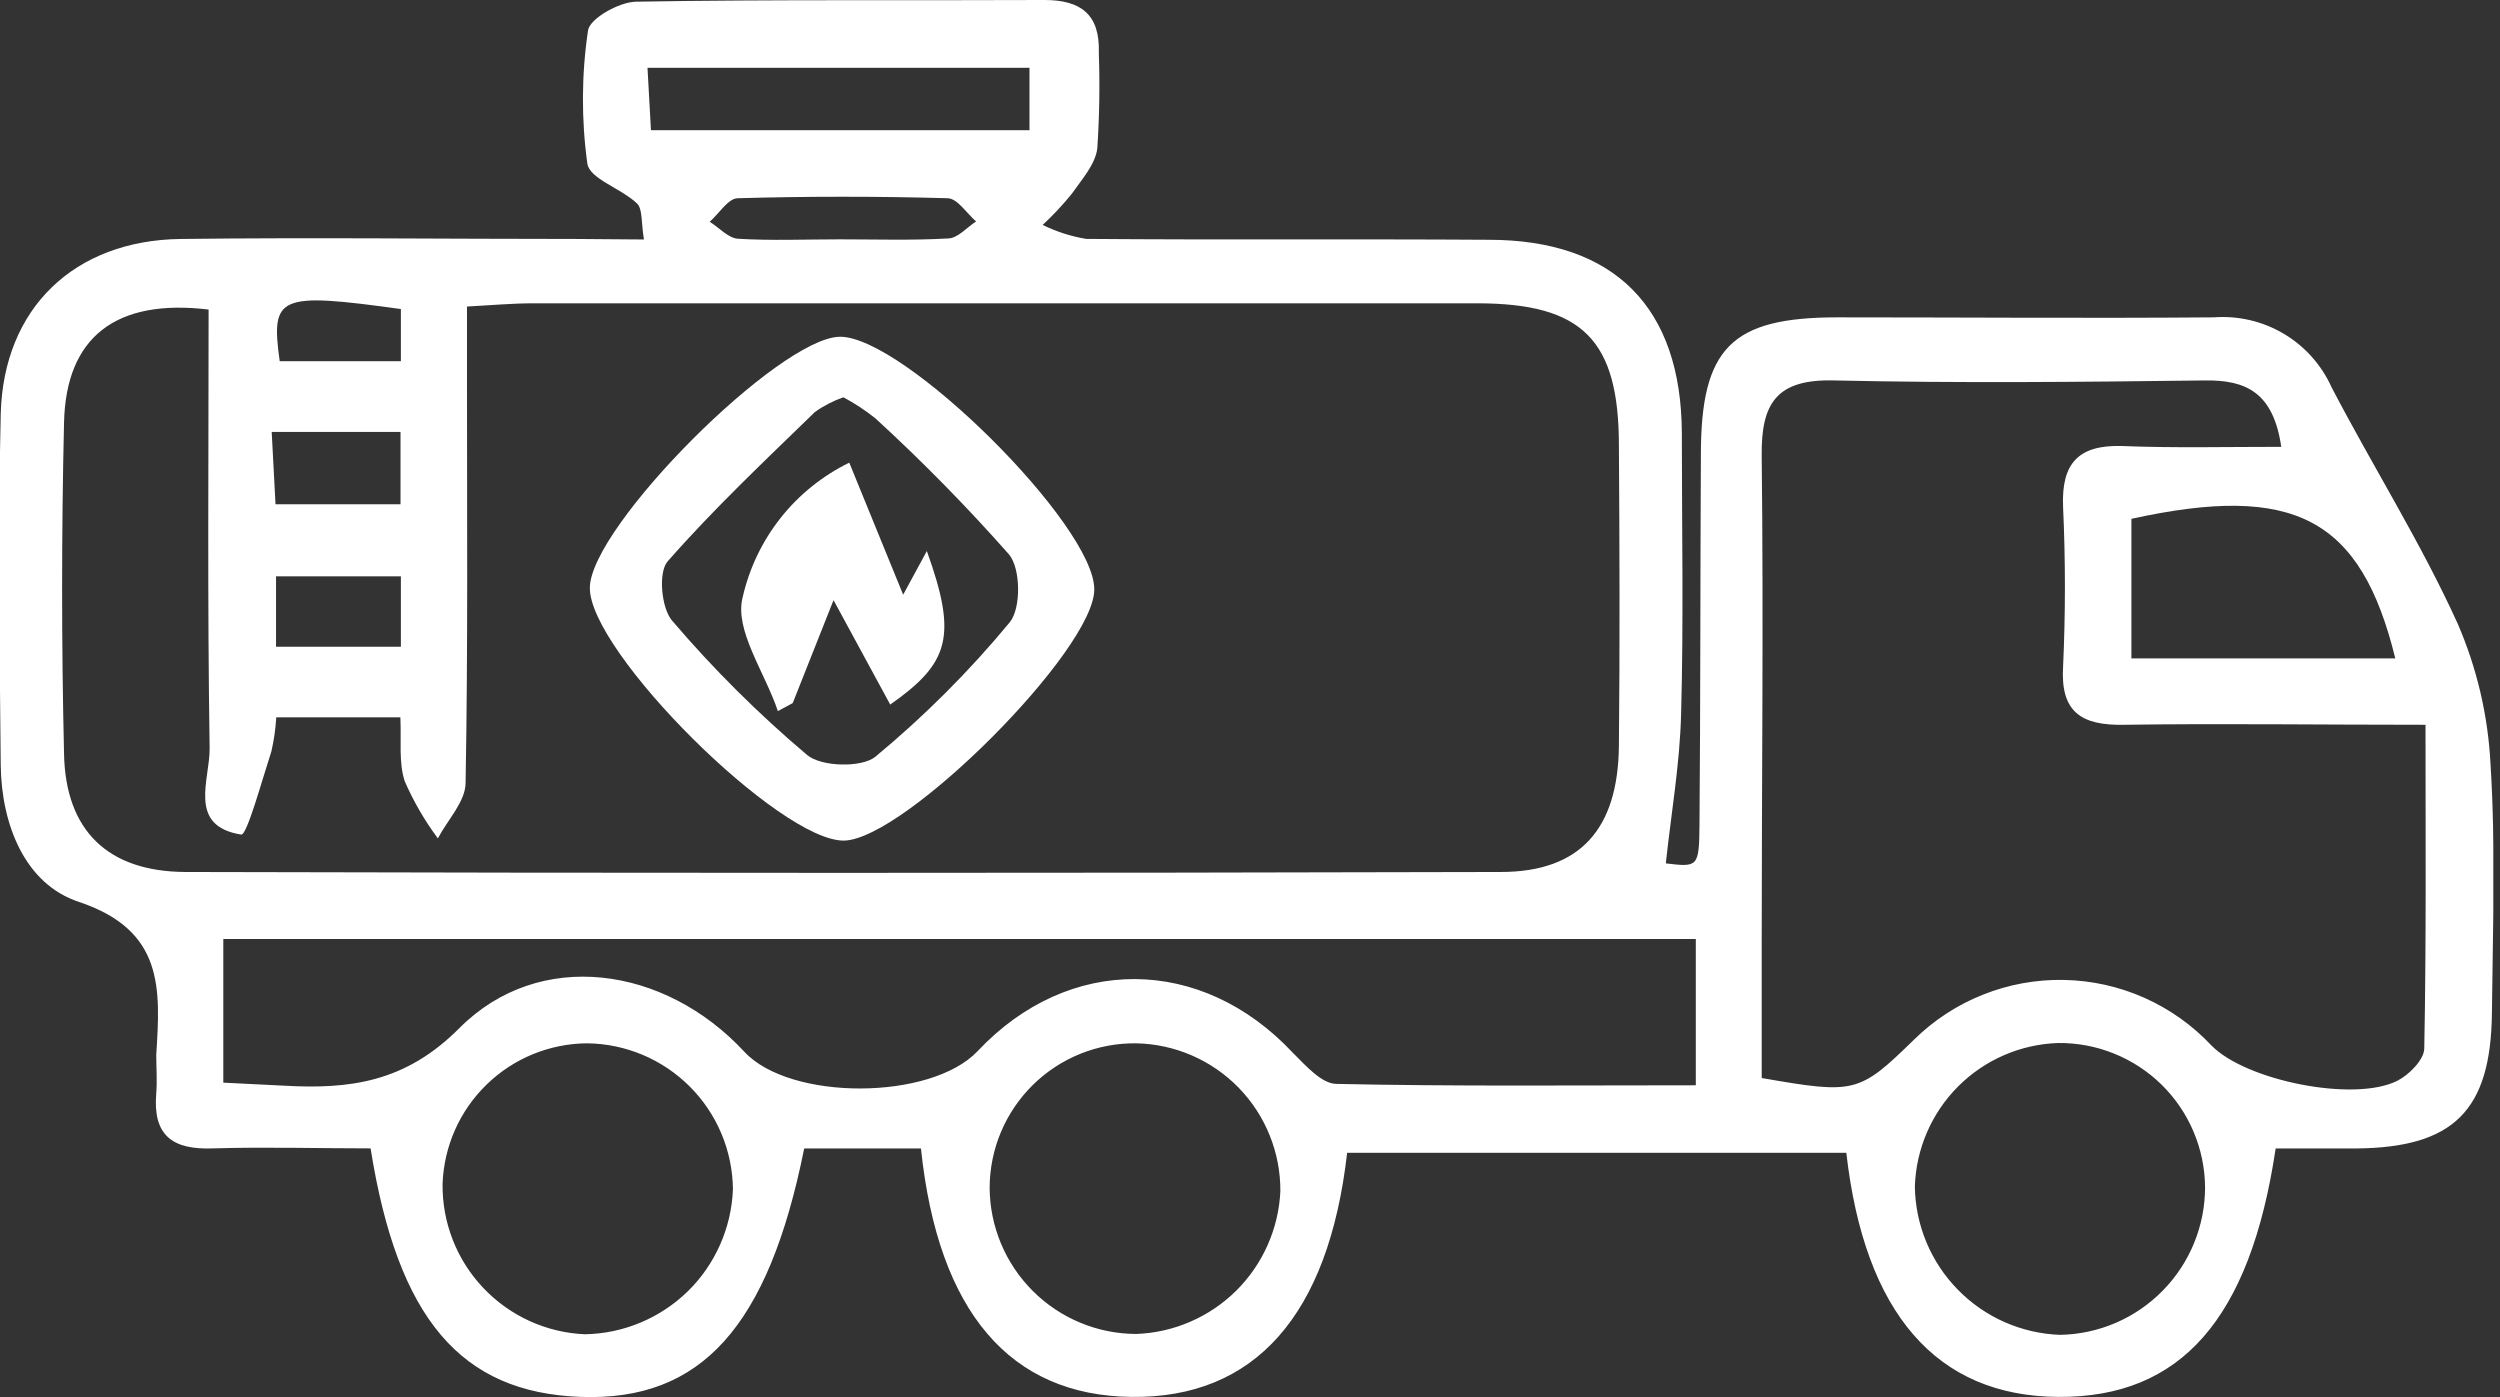 <svg width="34" height="19" viewBox="0 0 34 19" fill="none" xmlns="http://www.w3.org/2000/svg">
<rect x="0" y="0" width="34" height="19" fill="#333333" stroke="none"/>
<g clip-path="url(#clip0_78_5014)">
<path d="M8.758 3.257C8.718 3.026 8.742 2.841 8.662 2.766C8.45 2.563 8.02 2.433 7.988 2.226C7.905 1.625 7.908 1.015 7.997 0.415C8.02 0.252 8.419 0.028 8.648 0.023C10.501 -0.009 12.353 0.009 14.204 -3.05176e-05C14.706 -3.05176e-05 14.961 0.2 14.944 0.721C14.959 1.154 14.952 1.588 14.923 2.021C14.895 2.238 14.711 2.443 14.576 2.636C14.454 2.786 14.322 2.928 14.18 3.059C14.367 3.151 14.566 3.215 14.772 3.249C16.597 3.264 18.418 3.249 20.245 3.261C21.957 3.261 22.866 4.181 22.873 5.891C22.873 7.164 22.898 8.438 22.863 9.711C22.846 10.388 22.728 11.062 22.655 11.742C23.09 11.794 23.108 11.794 23.113 11.222C23.127 9.544 23.123 7.865 23.132 6.186C23.132 4.73 23.549 4.318 24.98 4.316C26.688 4.316 28.398 4.33 30.105 4.316C30.438 4.291 30.771 4.368 31.059 4.539C31.346 4.709 31.574 4.965 31.711 5.27C32.272 6.346 32.926 7.383 33.425 8.483C33.687 9.088 33.838 9.735 33.871 10.393C33.942 11.517 33.902 12.65 33.89 13.777C33.876 15.104 33.369 15.607 32.046 15.619C31.675 15.619 31.305 15.619 30.949 15.619C30.602 17.944 29.655 19.007 27.997 18.998C26.339 18.99 25.358 17.863 25.11 15.678H18.321C18.069 17.89 17.064 19.019 15.387 18.998C13.742 18.979 12.758 17.849 12.525 15.619H10.937C10.449 18.05 9.532 19.057 7.898 18.998C6.264 18.939 5.408 17.93 5.04 15.618C4.335 15.618 3.616 15.597 2.898 15.618C2.347 15.64 2.076 15.444 2.125 14.869C2.139 14.696 2.125 14.522 2.125 14.348C2.181 13.451 2.236 12.654 1.071 12.265C0.34 12.024 0.019 11.215 0.01 10.405C-0.005 8.813 -0.028 7.219 0.01 5.629C0.047 4.19 1.012 3.268 2.458 3.25C4.254 3.228 6.049 3.25 7.841 3.25L8.758 3.257ZM2.837 4.21C1.578 4.058 0.899 4.582 0.871 5.742C0.836 7.247 0.836 8.751 0.871 10.256C0.892 11.289 1.46 11.855 2.524 11.859C8.486 11.875 14.447 11.875 20.408 11.859C21.498 11.859 22.007 11.268 22.017 10.14C22.031 8.78 22.026 7.421 22.017 6.061C22.017 4.622 21.523 4.127 20.095 4.125C15.813 4.125 11.53 4.125 7.247 4.125C6.969 4.125 6.69 4.151 6.351 4.169V5.179C6.351 7.001 6.365 8.825 6.332 10.645C6.332 10.9 6.087 11.15 5.955 11.402C5.776 11.161 5.624 10.9 5.504 10.624C5.42 10.366 5.46 10.069 5.445 9.756H3.757C3.748 9.912 3.726 10.066 3.691 10.218C3.561 10.617 3.358 11.362 3.281 11.35C2.543 11.235 2.858 10.598 2.851 10.173C2.82 8.18 2.837 6.188 2.837 4.21ZM31.025 6.077C30.918 5.342 30.551 5.165 29.983 5.174C28.308 5.195 26.631 5.212 24.948 5.174C24.162 5.153 23.95 5.481 23.959 6.204C23.985 8.43 23.959 10.654 23.959 12.878V14.661C25.23 14.883 25.283 14.868 26.03 14.14C26.298 13.876 26.617 13.667 26.967 13.528C27.317 13.388 27.691 13.32 28.068 13.327C28.445 13.334 28.816 13.416 29.161 13.569C29.505 13.722 29.816 13.942 30.074 14.217C30.539 14.696 32.017 14.996 32.605 14.698C32.765 14.616 32.966 14.413 32.97 14.262C32.998 12.807 32.987 11.353 32.987 9.857C31.543 9.857 30.209 9.838 28.888 9.857C28.305 9.869 28.02 9.683 28.058 9.065C28.091 8.343 28.091 7.619 28.058 6.898C28.032 6.304 28.263 6.047 28.862 6.066C29.563 6.094 30.254 6.077 31.025 6.077ZM3.037 14.724L3.858 14.765C4.755 14.816 5.513 14.722 6.25 13.98C7.334 12.893 9.039 13.135 10.122 14.303C10.744 14.975 12.661 14.968 13.296 14.295C14.534 12.979 16.34 12.992 17.581 14.316C17.755 14.489 17.97 14.736 18.172 14.741C19.785 14.776 21.399 14.76 23.063 14.76V12.77H3.037V14.724ZM9.968 16.173C9.962 15.649 9.752 15.148 9.381 14.777C9.01 14.406 8.509 14.195 7.985 14.189C7.474 14.193 6.985 14.393 6.619 14.749C6.252 15.105 6.038 15.588 6.019 16.099C6.012 16.625 6.21 17.133 6.572 17.515C6.933 17.897 7.43 18.124 7.955 18.146C8.479 18.137 8.98 17.927 9.355 17.561C9.729 17.194 9.948 16.697 9.968 16.173ZM13.459 16.156C13.463 16.683 13.674 17.186 14.047 17.558C14.42 17.93 14.924 18.14 15.451 18.142C15.962 18.124 16.447 17.914 16.811 17.555C17.174 17.195 17.389 16.712 17.413 16.201C17.416 15.675 17.212 15.169 16.845 14.792C16.478 14.416 15.977 14.199 15.451 14.189C15.191 14.186 14.932 14.235 14.691 14.332C14.45 14.43 14.23 14.574 14.045 14.757C13.86 14.94 13.712 15.158 13.612 15.398C13.511 15.638 13.46 15.896 13.459 16.156ZM29.989 16.146C29.987 15.885 29.933 15.628 29.831 15.388C29.73 15.149 29.581 14.931 29.395 14.749C29.209 14.567 28.989 14.424 28.747 14.327C28.506 14.23 28.247 14.182 27.987 14.185C27.476 14.203 26.991 14.414 26.63 14.776C26.269 15.138 26.059 15.624 26.042 16.135C26.049 16.661 26.258 17.163 26.626 17.539C26.993 17.915 27.491 18.135 28.016 18.154C28.543 18.145 29.044 17.929 29.413 17.553C29.782 17.178 29.989 16.672 29.989 16.146ZM32.576 8.954C32.107 7.044 31.202 6.57 28.987 7.056V8.954H32.576ZM8.853 1.771H14.001V0.922H8.806L8.853 1.771ZM11.421 3.255C11.911 3.255 12.402 3.271 12.892 3.243C13.024 3.243 13.149 3.092 13.275 3.012C13.147 2.901 13.022 2.7 12.89 2.696C11.938 2.669 10.986 2.669 10.034 2.696C9.904 2.696 9.779 2.905 9.652 3.016C9.78 3.096 9.904 3.238 10.036 3.247C10.492 3.275 10.956 3.255 11.418 3.255H11.421ZM3.695 5.874L3.747 6.858H5.447V5.874H3.695ZM5.452 7.838H3.754V8.796H5.452V7.838ZM5.452 4.203C3.788 3.973 3.679 4.019 3.804 4.912H5.452V4.203Z" fill="white"/>
<path d="M11.419 4.58C12.287 4.565 14.892 7.15 14.882 8.018C14.882 8.838 12.312 11.411 11.482 11.432C10.614 11.452 8.009 8.862 8.022 7.992C8.03 7.162 10.589 4.596 11.419 4.58ZM11.47 5.403C11.331 5.452 11.2 5.519 11.081 5.605C10.4 6.268 9.704 6.922 9.079 7.636C8.95 7.785 8.994 8.27 9.14 8.44C9.701 9.098 10.316 9.71 10.977 10.268C11.171 10.43 11.715 10.442 11.902 10.294C12.568 9.743 13.181 9.13 13.732 8.464C13.888 8.275 13.883 7.733 13.723 7.541C13.151 6.893 12.545 6.276 11.907 5.691C11.771 5.582 11.624 5.485 11.47 5.403Z" fill="white"/>
<path d="M12.107 9.582L11.336 8.162C11.124 8.694 10.953 9.128 10.781 9.562L10.579 9.671C10.406 9.15 9.984 8.568 10.1 8.124C10.189 7.73 10.366 7.36 10.617 7.043C10.868 6.726 11.187 6.47 11.55 6.292L12.283 8.088L12.605 7.494C13.021 8.65 12.915 9.016 12.107 9.582Z" fill="white"/>
</g>
<defs>
<clipPath id="clip0_78_5014">
<rect width="33.909" height="19" fill="white"/>
</clipPath>
</defs>
</svg>
